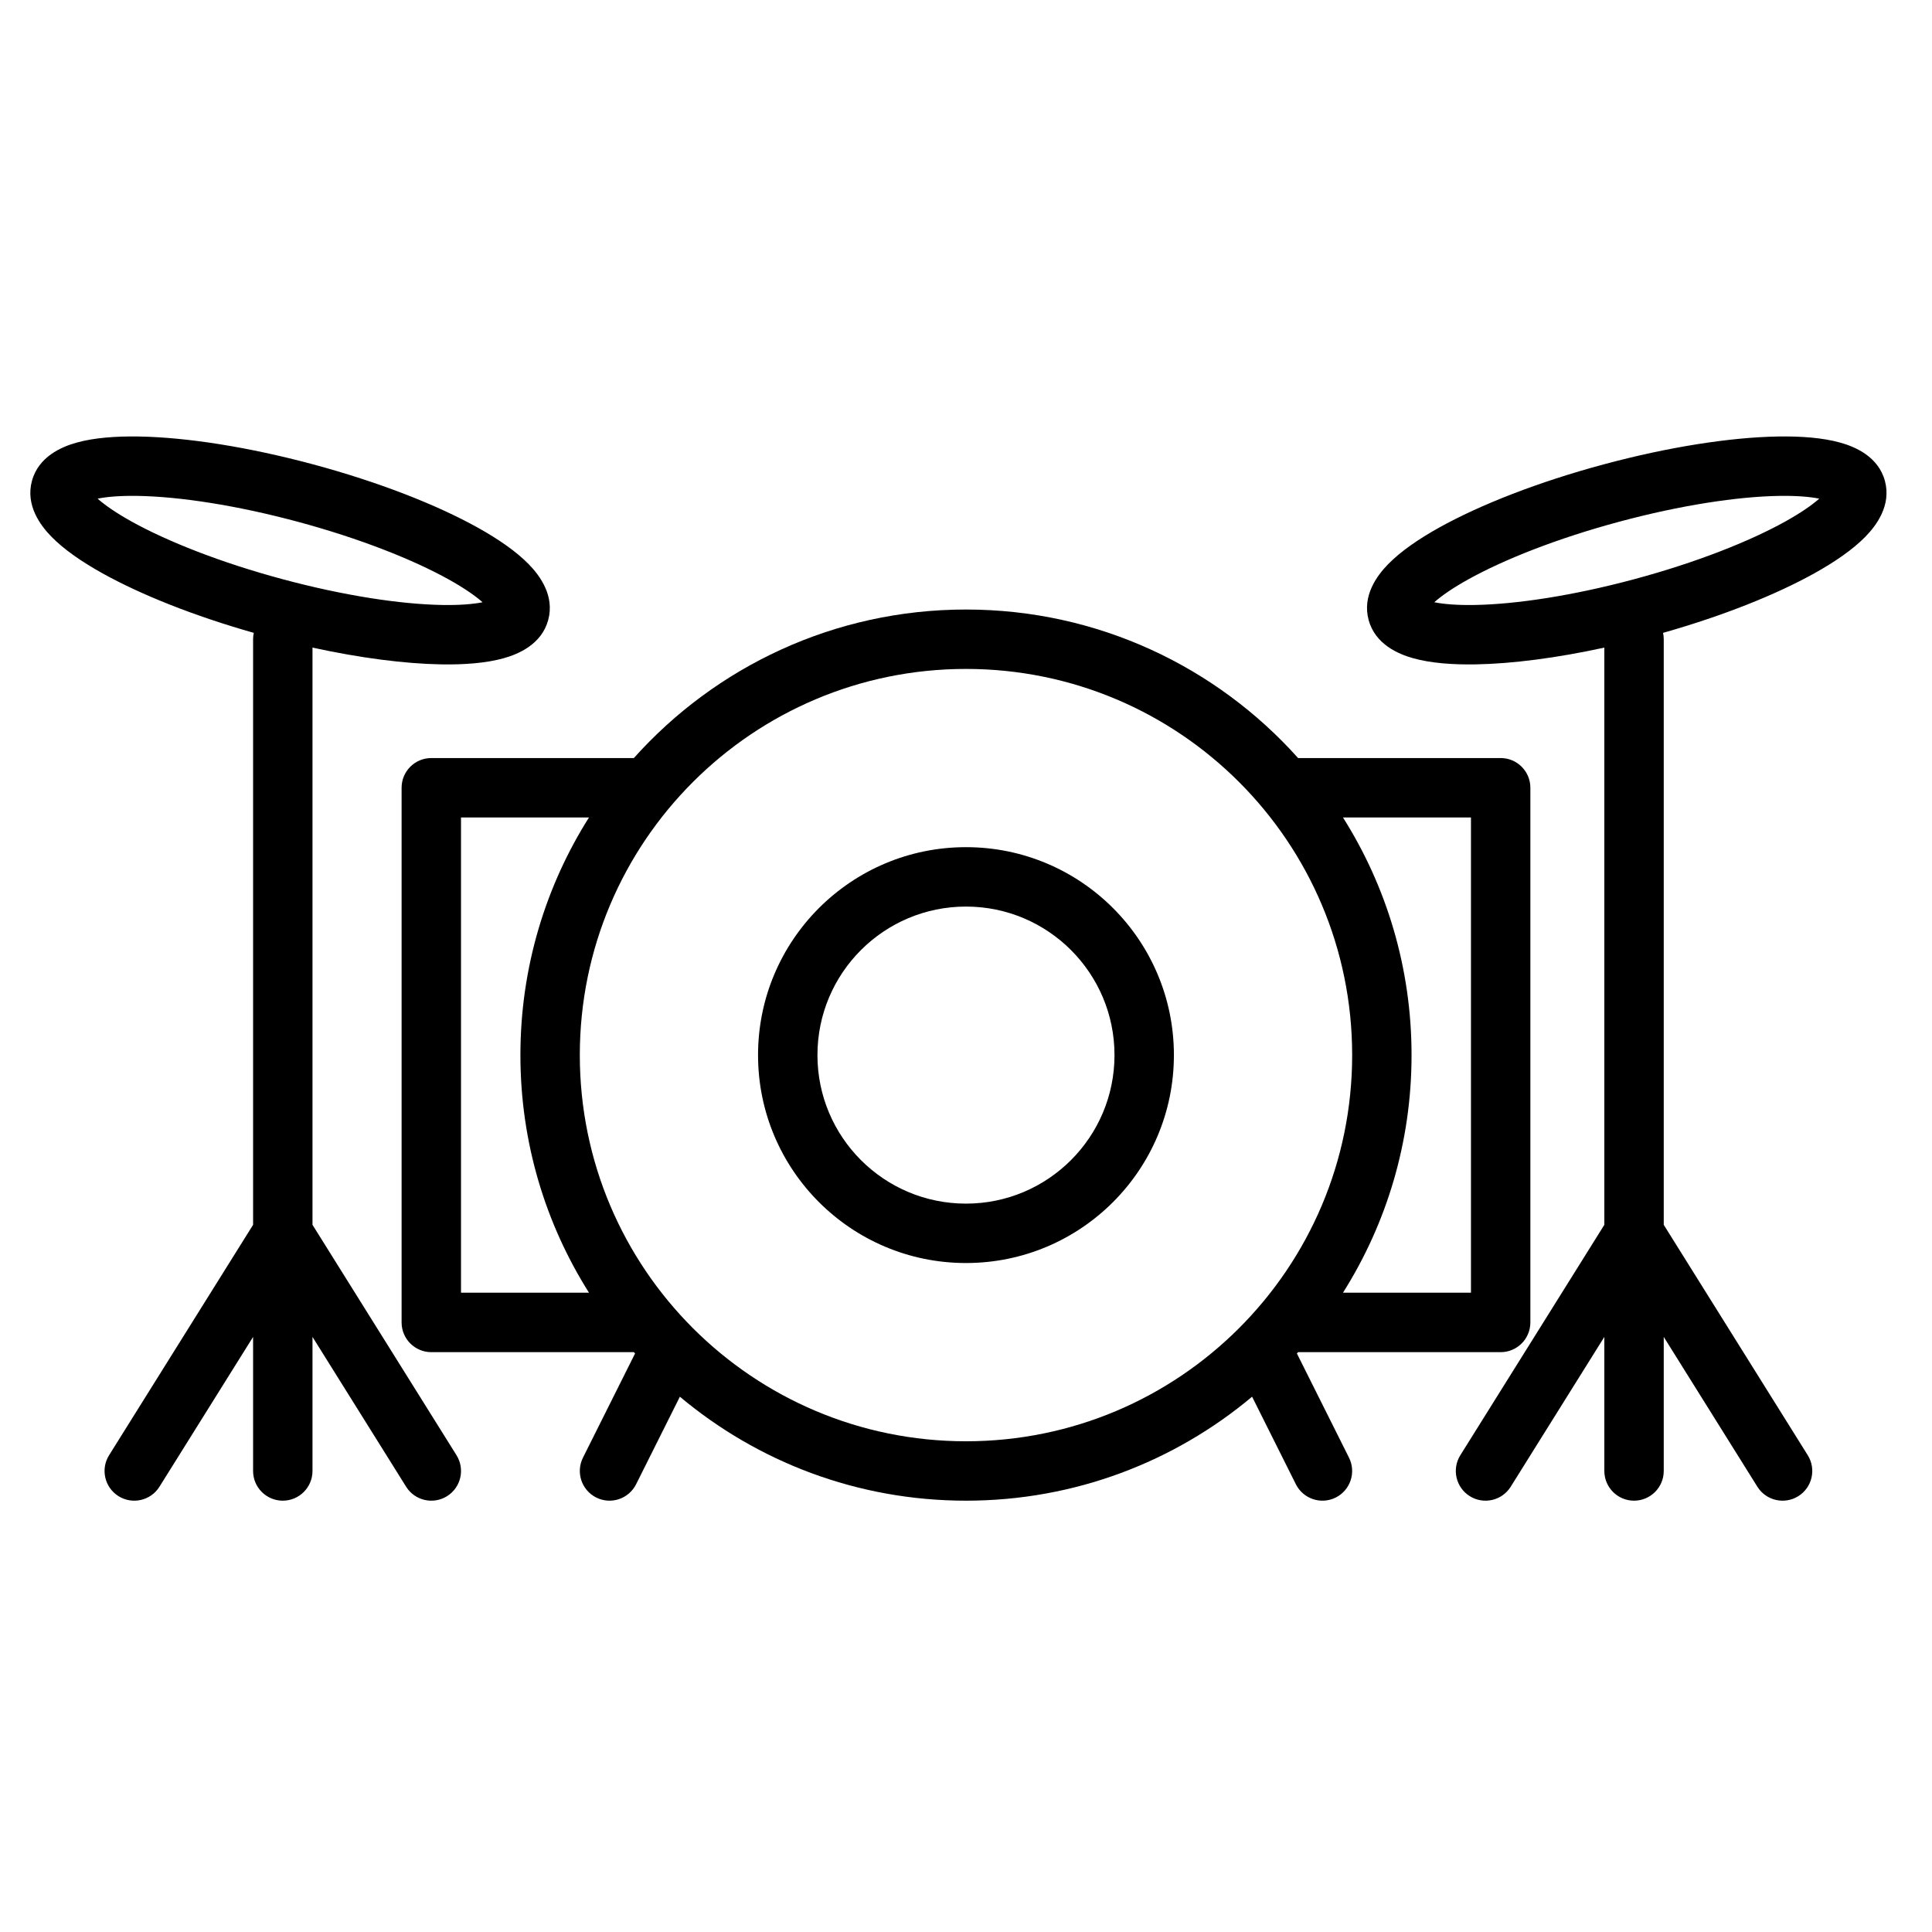<?xml version="1.0" encoding="UTF-8"?>
<!-- Uploaded to: ICON Repo, www.iconrepo.com, Generator: ICON Repo Mixer Tools -->
<svg fill="#000000" width="800px" height="800px" version="1.1" viewBox="144 144 512 512" xmlns="http://www.w3.org/2000/svg">
 <g fill-rule="evenodd">
  <path d="m227.01 267.07c-17.23-4.637-33.547-7.164-46.105-7.391-6.215-0.109-11.969 0.332-16.582 1.613-4.023 1.117-10.129 3.727-11.863 10.172-1.734 6.445 2.238 11.766 5.156 14.75 3.348 3.426 8.102 6.691 13.535 9.715 10.23 5.695 24.289 11.297 40.105 15.785-0.121 0.547-0.184 1.113-0.184 1.695v155.18l-38.164 61.062c-2.305 3.688-1.184 8.543 2.504 10.848s8.543 1.184 10.848-2.504l24.812-39.703v35.531c0 4.344 3.523 7.871 7.871 7.871s7.871-3.527 7.871-7.871v-35.531l24.812 39.703c2.305 3.688 7.164 4.809 10.848 2.504 3.688-2.305 4.809-7.16 2.504-10.848l-38.164-61.062v-152.97c12.688 2.766 24.449 4.273 34.023 4.445 6.219 0.113 11.969-0.332 16.582-1.609 4.023-1.117 10.133-3.727 11.867-10.172s-2.242-11.766-5.16-14.754c-3.348-3.422-8.102-6.691-13.531-9.715-10.977-6.106-26.359-12.109-43.586-16.746zm-60.316 10.109s0.023-0.023 0.098-0.07c-0.059 0.051-0.098 0.07-0.098 0.07zm13.93-1.758c-4.644-0.082-8.234 0.215-10.762 0.727 1.93 1.707 4.887 3.766 8.945 6.027 9.555 5.316 23.66 10.898 40.02 15.301s31.363 6.652 42.293 6.848c4.644 0.086 8.238-0.211 10.762-0.723-1.926-1.711-4.883-3.769-8.941-6.027-9.559-5.316-23.664-10.898-40.023-15.301-16.359-4.402-31.359-6.656-42.293-6.852zm93.48 30.664s-0.023-0.039-0.051-0.113c0.043 0.078 0.051 0.113 0.051 0.113zm0.848-3.449c0.059-0.051 0.102-0.07 0.102-0.07s-0.027 0.027-0.102 0.07zm-107.26-28.863c-0.043-0.074-0.051-0.109-0.051-0.109s0.027 0.035 0.051 0.109z"/>
  <path d="m344.89 423.61c0-30.434 24.672-55.102 55.105-55.102s55.102 24.668 55.102 55.102c0 30.434-24.668 55.105-55.102 55.105s-55.105-24.672-55.105-55.105zm55.105-39.359c-21.738 0-39.363 17.621-39.363 39.359s17.625 39.363 39.363 39.363c21.734 0 39.359-17.625 39.359-39.363s-17.625-39.359-39.359-39.359z"/>
  <path d="m311.98 344.89c21.621-24.156 53.043-39.359 88.016-39.359 34.969 0 66.391 15.203 88.012 39.359h53.684c4.348 0 7.871 3.523 7.871 7.871v141.7c0 4.348-3.523 7.875-7.871 7.875h-53.684c-0.105 0.117-0.211 0.234-0.316 0.352l13.809 27.613c1.945 3.891 0.367 8.617-3.519 10.562-3.891 1.945-8.617 0.367-10.562-3.519l-11.602-23.203c-20.512 17.199-46.957 27.555-75.82 27.555s-55.309-10.355-75.824-27.555l-11.602 23.203c-1.945 3.887-6.672 5.465-10.559 3.519-3.891-1.945-5.465-6.672-3.523-10.562l13.809-27.613c-0.105-0.117-0.211-0.234-0.316-0.352h-53.684c-4.348 0-7.871-3.527-7.871-7.875v-141.7c0-4.348 3.523-7.871 7.871-7.871zm88.016-23.617c-56.52 0-102.34 45.816-102.34 102.34s45.816 102.34 102.34 102.34c56.516 0 102.34-45.816 102.34-102.34s-45.82-102.34-102.34-102.34zm-99.906 39.359h-33.918v125.95h33.918c-11.512-18.227-18.176-39.82-18.176-62.977 0-23.152 6.664-44.746 18.176-62.977zm199.81 125.95h33.922v-125.95h-33.922c11.512 18.23 18.176 39.824 18.176 62.977 0 23.156-6.664 44.75-18.176 62.977z"/>
  <path d="m624.83 295.93c-10.227 5.695-24.289 11.297-40.105 15.785 0.121 0.547 0.184 1.113 0.184 1.695v155.18l38.164 61.062c2.305 3.688 1.184 8.543-2.504 10.848s-8.543 1.184-10.848-2.504l-24.812-39.703v35.531c0 4.344-3.523 7.871-7.871 7.871-4.348 0-7.871-3.527-7.871-7.871v-35.531l-24.812 39.703c-2.305 3.688-7.16 4.809-10.848 2.504s-4.809-7.16-2.504-10.848l38.164-61.062v-152.97c-12.688 2.766-24.449 4.273-34.023 4.445-6.219 0.113-11.969-0.332-16.582-1.609-4.023-1.117-10.133-3.727-11.867-10.172-1.734-6.445 2.242-11.766 5.16-14.754 3.348-3.422 8.102-6.691 13.535-9.715 10.973-6.106 26.355-12.109 43.586-16.746 17.227-4.637 33.543-7.164 46.102-7.391 6.215-0.109 11.969 0.332 16.582 1.613 4.023 1.117 10.129 3.727 11.867 10.172 1.73 6.445-2.242 11.766-5.16 14.75-3.348 3.426-8.102 6.691-13.535 9.715zm4.457-18.75s-0.023-0.023-0.102-0.07c0.062 0.051 0.102 0.07 0.102 0.07zm-3.168-1.031c-2.527-0.512-6.117-0.809-10.762-0.727-10.934 0.195-25.934 2.449-42.293 6.852-16.359 4.402-30.465 9.984-40.02 15.301-4.059 2.258-7.019 4.316-8.945 6.027 2.523 0.512 6.117 0.809 10.762 0.723 10.93-0.195 25.934-2.445 42.293-6.848s30.465-9.984 40.02-15.301c4.059-2.262 7.019-4.32 8.945-6.027zm-104.24 29.938s0.027-0.039 0.051-0.113c-0.043 0.078-0.051 0.113-0.051 0.113zm-0.848-3.449c-0.059-0.051-0.098-0.07-0.098-0.07s0.023 0.027 0.098 0.07zm107.26-28.863c0.043-0.074 0.051-0.109 0.051-0.109s-0.027 0.035-0.051 0.109z"/>
 </g>
</svg>